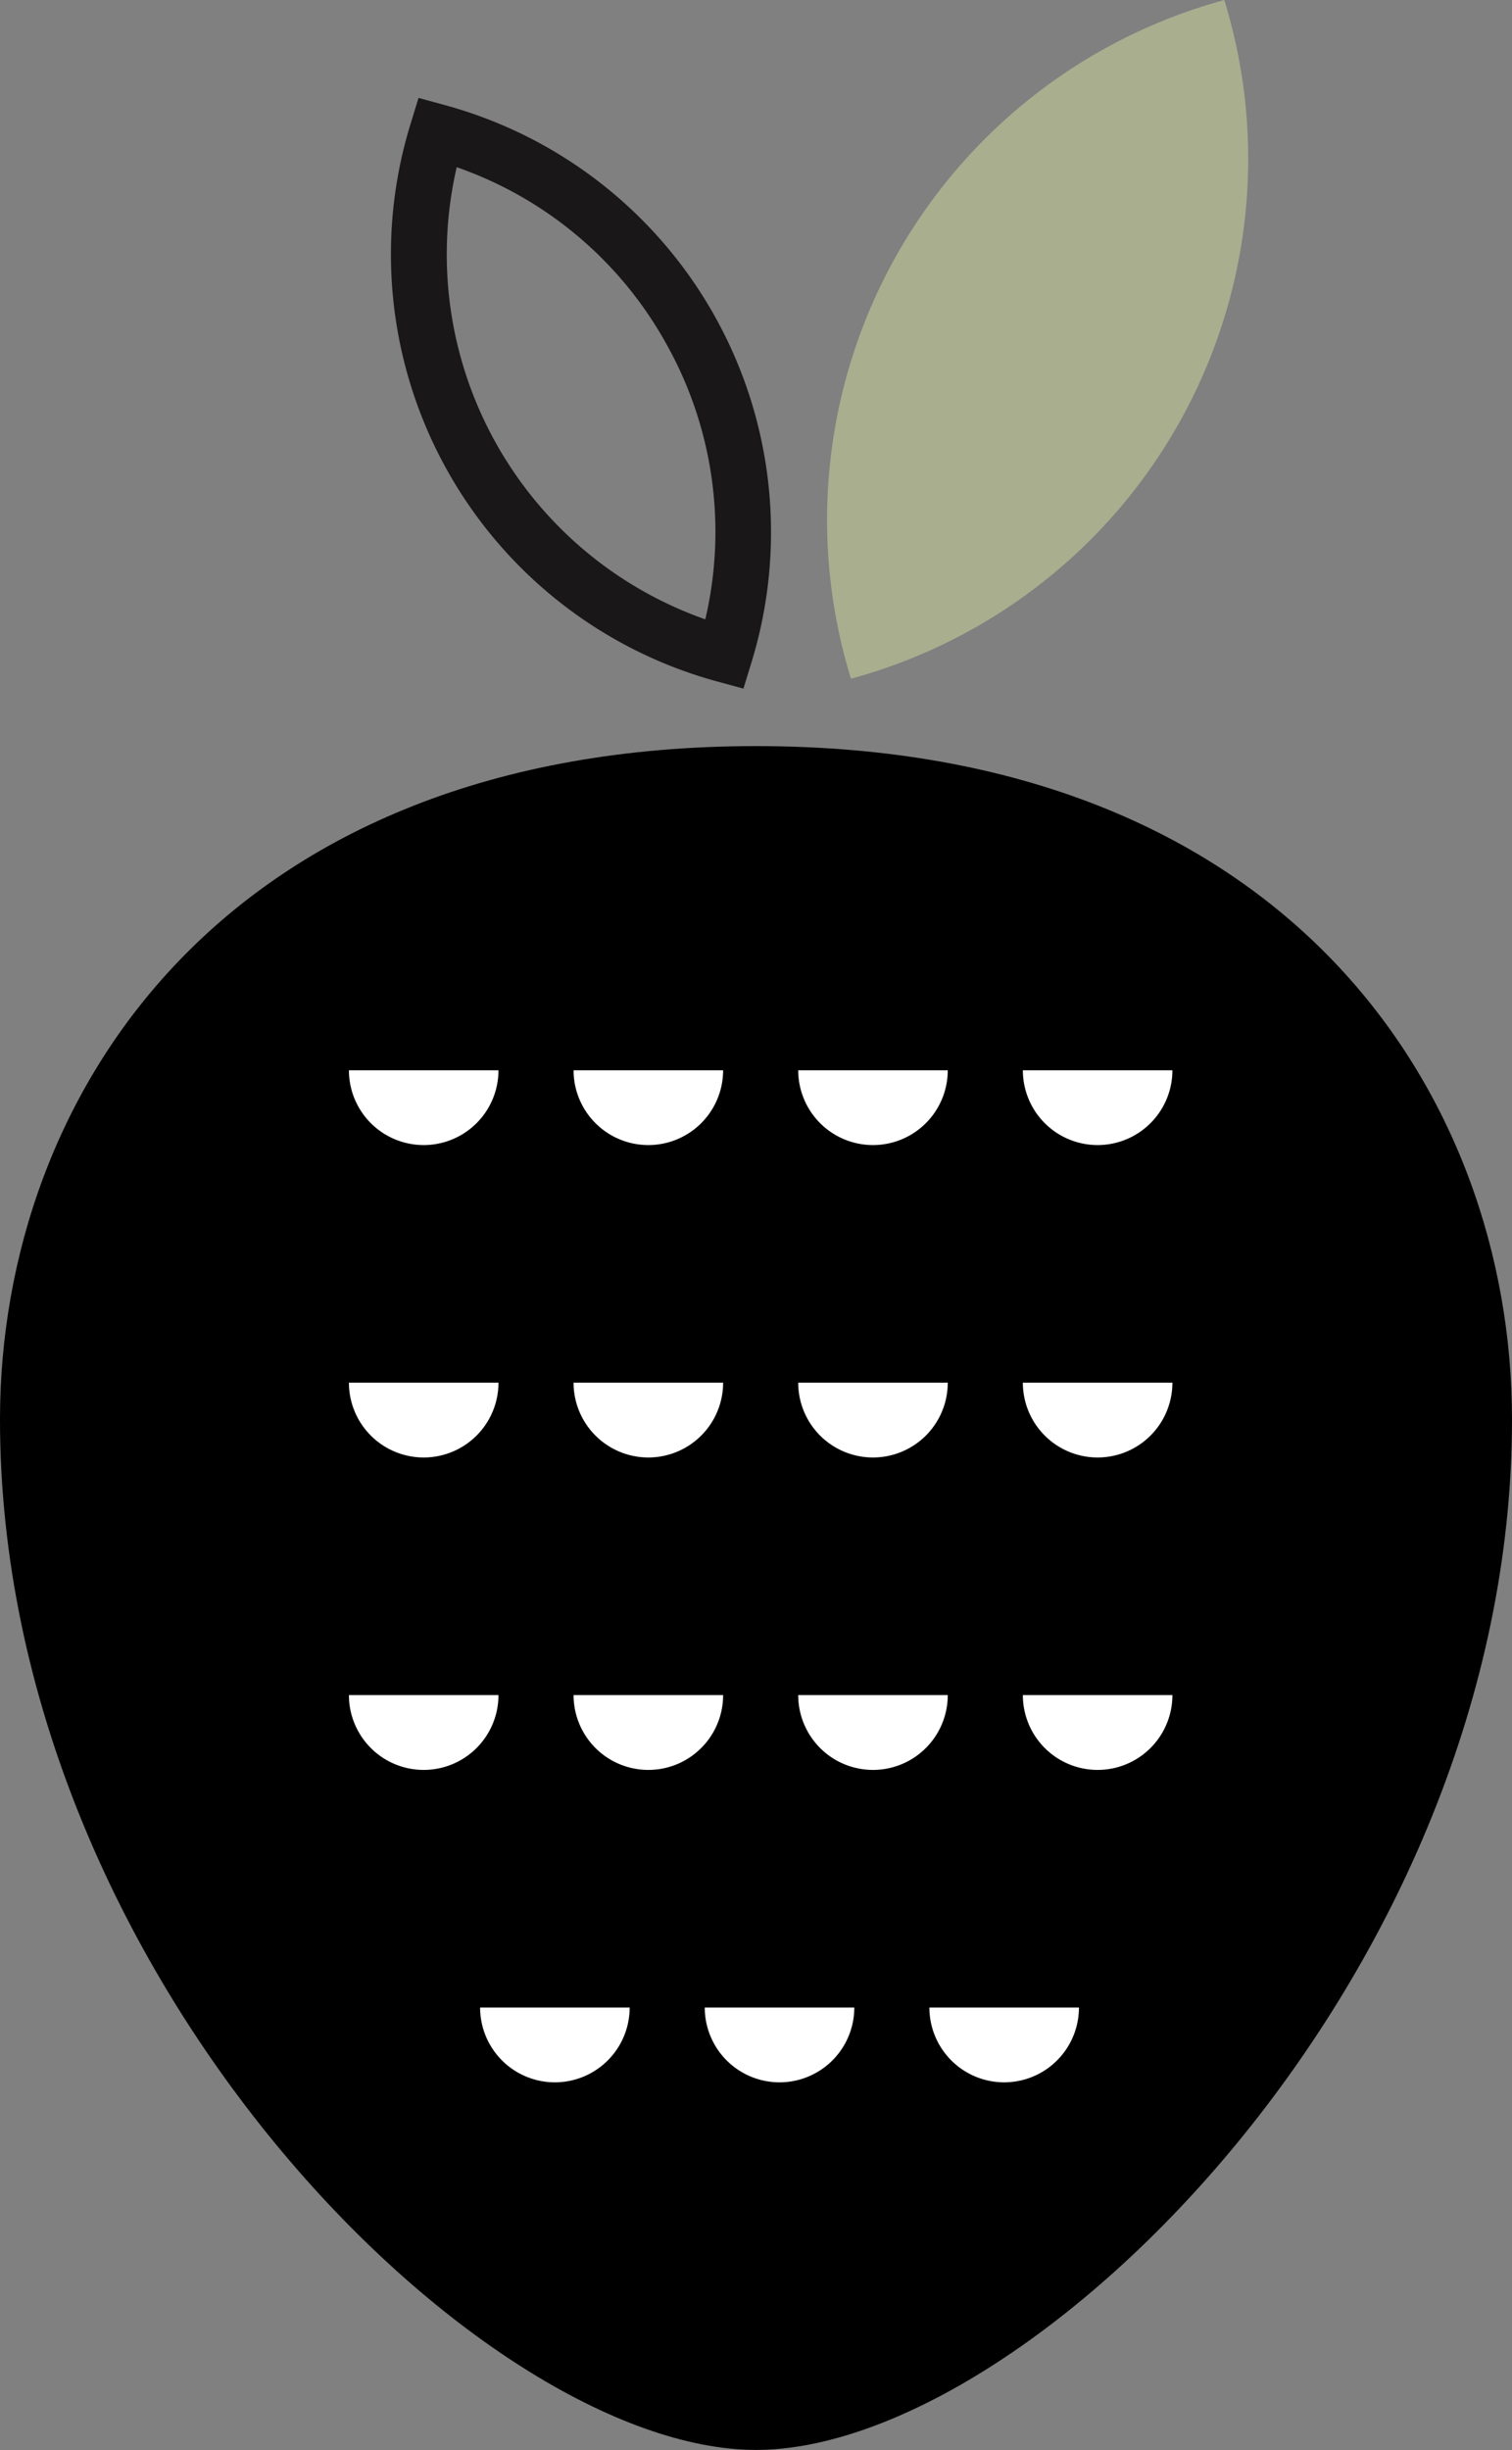 <svg xmlns="http://www.w3.org/2000/svg" width="109.884" height="177.968"><rect width="100%" height="100%" fill="#808080" stroke="none"/><path d="M54.028 50.022l-1.9-.518A32.159 32.159 0 0129.84 8.991l.577-1.879 1.9.519a32.16 32.16 0 0122.288 40.512zM33.191 12.145a28.1 28.1 0 0018.067 32.844 27.887 27.887 0 00-2.759-19.874 27.894 27.894 0 00-15.308-12.97z" fill="#1a1718"/><path d="M88.975.003a39.137 39.137 0 01-27.13 49.3 39.137 39.137 0 0127.13-49.3" fill="#a9ae8f"/><path d="M54.942 54.197c38.641 0 54.942 25.358 54.942 48.9 0 40.452-35.018 74.866-54.942 74.866S0 143.549 0 103.097c0-23.542 16.301-48.9 54.942-48.9z"/><path d="M25.358 77.744a5.434 5.434 0 1010.868 0m5.458 0a5.434 5.434 0 0010.868 0m5.458 0a5.434 5.434 0 1010.868 0m5.458 0a5.434 5.434 0 0010.868 0m-59.846 22.694a5.434 5.434 0 1010.868 0m5.458 0a5.434 5.434 0 0010.868 0m5.458 0a5.434 5.434 0 1010.868 0m5.458 0a5.434 5.434 0 0010.868 0m-59.846 22.695a5.434 5.434 0 1010.868 0m5.458 0a5.434 5.434 0 0010.868 0m5.458 0a5.434 5.434 0 1010.868 0m5.458 0a5.434 5.434 0 0010.868 0m-50.312 22.694a5.434 5.434 0 0010.868 0m5.458 0a5.434 5.434 0 0010.868 0m5.458 0a5.434 5.434 0 1010.868 0" fill="#fff"/></svg>